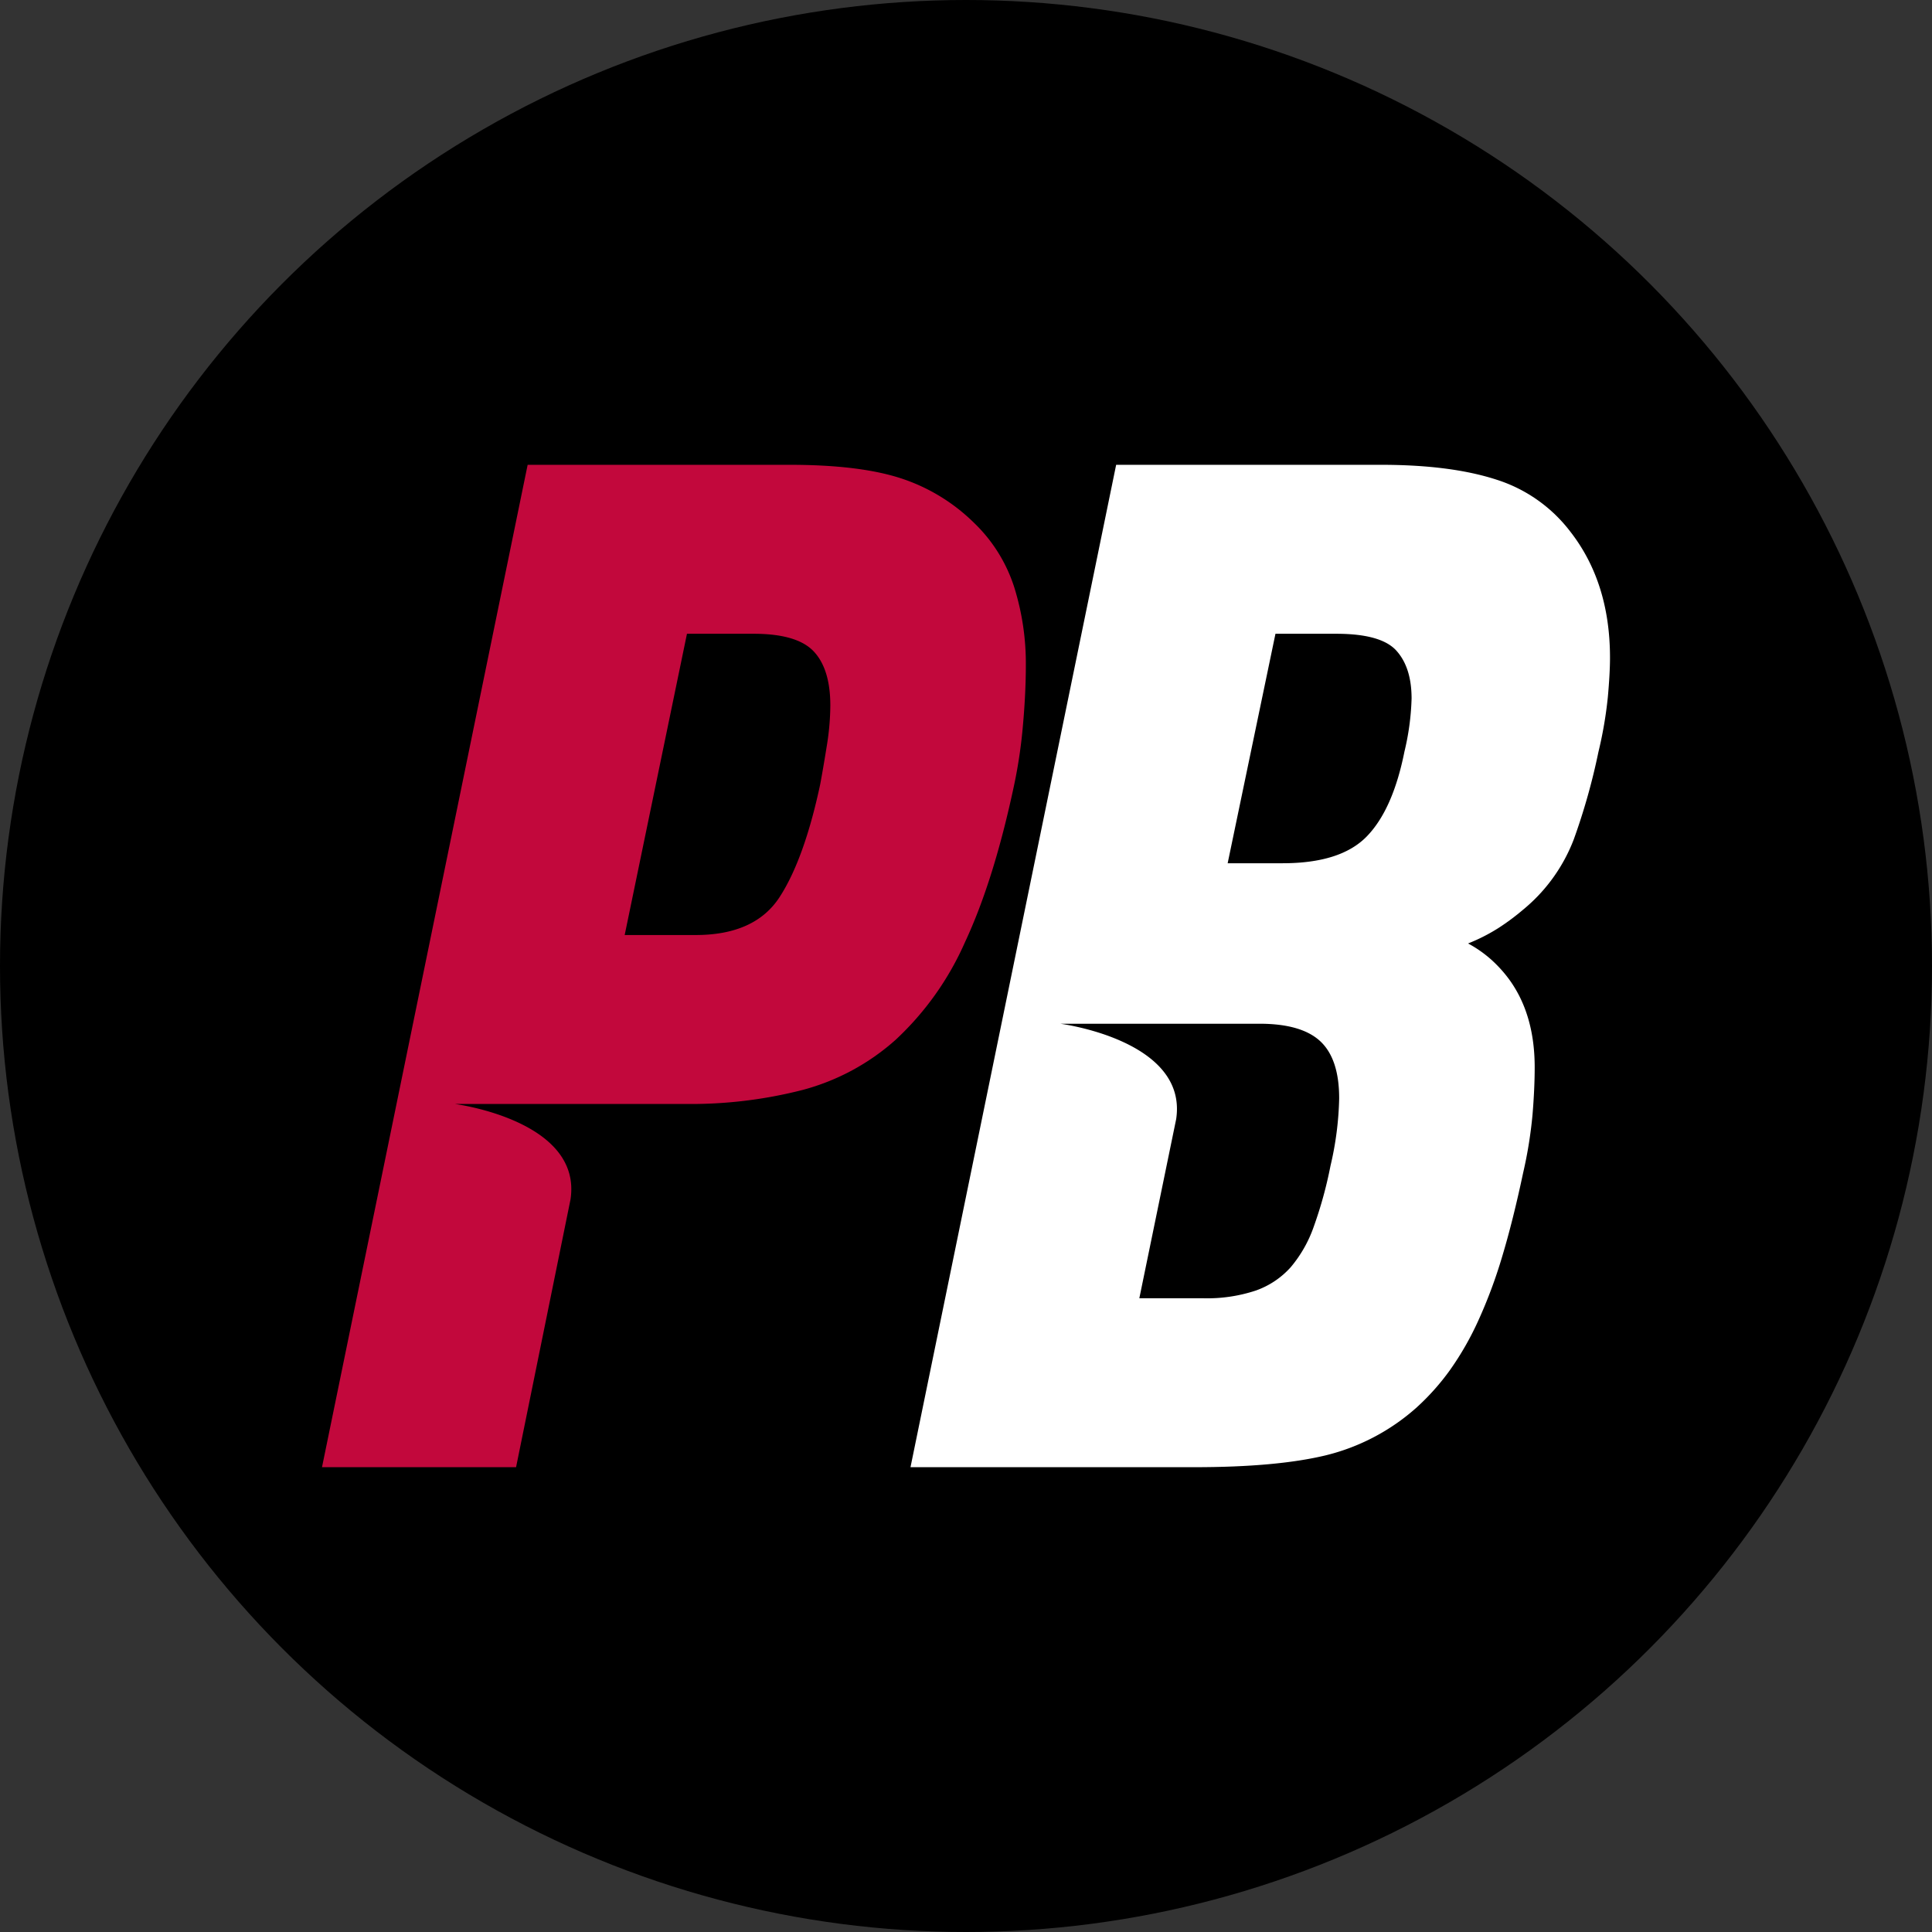 <?xml version='1.0' encoding='utf-8'?>
<svg xmlns="http://www.w3.org/2000/svg" id="Layer_1" data-name="Layer 1" viewBox="0 0 300 300" width="300" height="300"><rect x="0" y="0" width="300" height="300" fill="#333333" stroke="none"/><defs><style>.cls-1{fill:#fff;}.cls-2{fill:#c2083c;}</style><clipPath id="bz_circular_clip"><circle cx="150.0" cy="150.0" r="150.0" /></clipPath></defs><g clip-path="url(#bz_circular_clip)"><title>PBH_Mark_Composite_Light</title><rect x="-1.5" y="-1.5" width="303" height="303" /><path class="cls-1" d="M218.067,116.775q-1.799,8.963-5.847,13.116-4.045,4.151-13.042,4.153h-8.547l7.422-35.633h9.444q6.971,0,9.332,2.622,2.363,2.622,2.361,7.432a39.661,39.661,0,0,1-1.125,8.309m-11.47,64.27a64.532,64.532,0,0,1-2.585,9.4,19.917,19.917,0,0,1-3.597,6.338,13.149,13.149,0,0,1-5.396,3.608,23.974,23.974,0,0,1-8.208,1.203h-9.895l5.718-27.801c1.873-12.286-17.991-14.827-17.991-14.827h30.938q6.519,0,9.444,2.73,2.922,2.739,2.923,8.855a49.811,49.811,0,0,1-1.352,10.494m37.333-98.375A23.249,23.249,0,0,0,232.348,74.472q-7.083-2.297-17.879-2.297H173.315L141.381,227.825h44.078q12.82,0,20.464-1.856a32.929,32.929,0,0,0,13.946-7.324,36.906,36.906,0,0,0,5.284-5.904,46.446,46.446,0,0,0,4.383-7.649,76.411,76.411,0,0,0,3.713-9.949q1.682-5.574,3.259-13.008a67.697,67.697,0,0,0,1.463-9.072q.335-4.04.335-7.324,0-8.303-4.048-13.77a20.279,20.279,0,0,0-2.696-2.954,18.546,18.546,0,0,0-3.601-2.514,28.183,28.183,0,0,0,4.726-2.405,36.283,36.283,0,0,0,3.821-2.842,26.283,26.283,0,0,0,7.872-10.928,98.862,98.862,0,0,0,3.821-13.553,63.483,63.483,0,0,0,1.463-8.526Q250,104.534,250,102.127q0-11.585-6.07-19.458" /><path class="cls-2" d="M128.372,115.897q-.564,3.501-1.013,5.904-2.475,11.59-6.297,17.489-3.826,5.899-13.042,5.901H97.001L106.672,98.411h10.342q6.748,0,9.332,2.73,2.586,2.739,2.588,8.418a40.457,40.457,0,0,1-.562,6.338m29.122-24.701A24.016,24.016,0,0,0,151.197,81.138a28.962,28.962,0,0,0-11.355-6.883q-6.412-2.078-17.205-2.08H81.933L50,227.825H80.135l8.452-41.571c1.877-12.29-17.987-14.834-17.987-14.834l35.846.003a69.791,69.791,0,0,0,18.214-2.185,35.304,35.304,0,0,0,14.393-7.76,45.961,45.961,0,0,0,10.796-15.193q4.497-9.618,7.645-24.484a76.064,76.064,0,0,0,1.348-9.183q.452-5.025.451-9.4a39.626,39.626,0,0,0-1.799-12.022" /></g></svg>